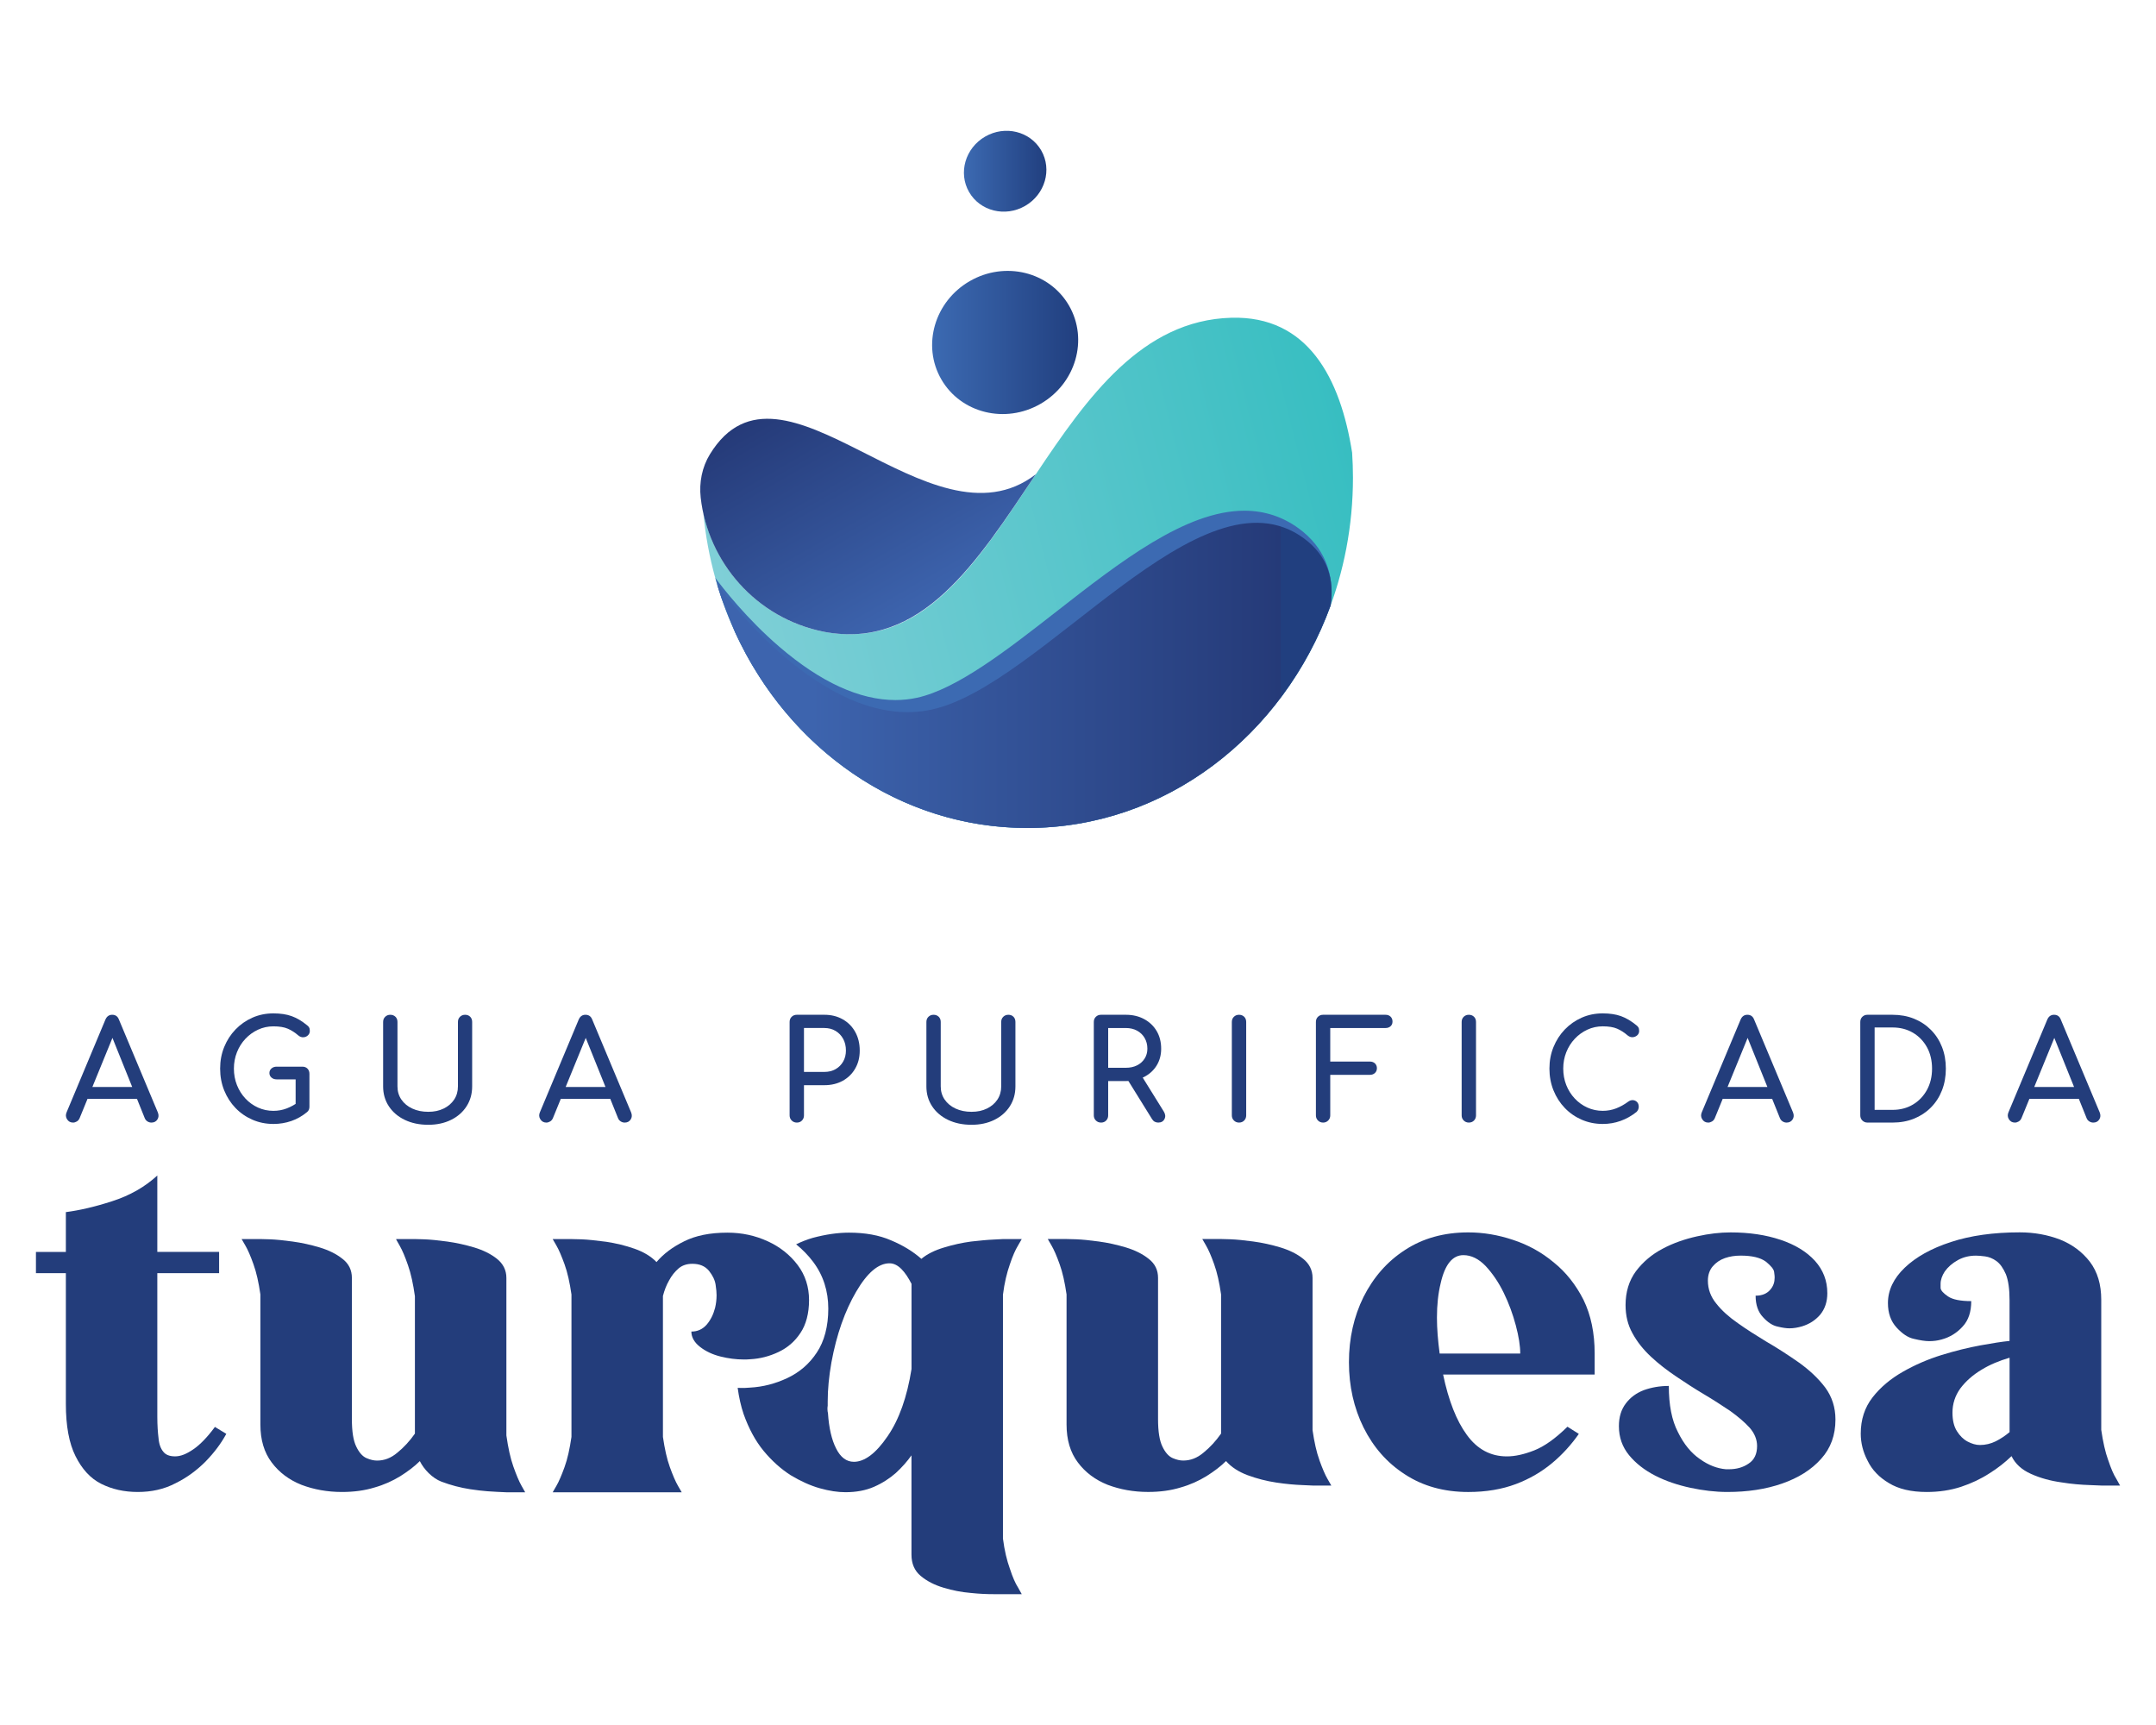 <?xml version="1.0" encoding="UTF-8"?>
<svg id="Layer_1" data-name="Layer 1" xmlns="http://www.w3.org/2000/svg" xmlns:xlink="http://www.w3.org/1999/xlink" viewBox="0 0 1500 1200">
  <defs>
    <style>
      .cls-1 {
        fill: url(#linear-gradient);
      }

      .cls-1, .cls-2, .cls-3, .cls-4, .cls-5, .cls-6, .cls-7, .cls-8 {
        stroke-width: 0px;
      }

      .cls-2 {
        fill: #3c6ab2;
      }

      .cls-3 {
        fill: #233d7b;
      }

      .cls-4 {
        fill: #252565;
        opacity: .2;
      }

      .cls-5 {
        fill: url(#linear-gradient-4);
      }

      .cls-6 {
        fill: url(#linear-gradient-2);
      }

      .cls-7 {
        fill: url(#linear-gradient-3);
      }

      .cls-8 {
        fill: url(#linear-gradient-5);
      }
    </style>
    <linearGradient id="linear-gradient" x1="955.89" y1="357.57" x2="510.51" y2="469.97" gradientUnits="userSpaceOnUse">
      <stop offset="0" stop-color="#37bec1"/>
      <stop offset="1" stop-color="#80cfd7"/>
    </linearGradient>
    <linearGradient id="linear-gradient-2" x1="564.33" y1="469.83" x2="891.15" y2="469.83" gradientUnits="userSpaceOnUse">
      <stop offset="0" stop-color="#3d64ae"/>
      <stop offset="1" stop-color="#253a78"/>
      <stop offset="1" stop-color="#213f7f"/>
    </linearGradient>
    <linearGradient id="linear-gradient-3" x1="-11263.26" y1="421.91" x2="-11175.37" y2="269.67" gradientTransform="translate(-10615.92) rotate(-180) scale(1 -1)" xlink:href="#linear-gradient-2"/>
    <linearGradient id="linear-gradient-4" x1="648.52" y1="238.24" x2="750.13" y2="238.24" gradientTransform="translate(212.81 -317.74) rotate(30)" gradientUnits="userSpaceOnUse">
      <stop offset="0" stop-color="#3c6ab2"/>
      <stop offset="1" stop-color="#213f7f"/>
      <stop offset="1" stop-color="#233d7b"/>
    </linearGradient>
    <linearGradient id="linear-gradient-5" x1="670.63" y1="119.12" x2="728.02" y2="119.12" gradientTransform="translate(153.25 -333.7) rotate(30)" xlink:href="#linear-gradient-4"/>
  </defs>
  <g>
    <path class="cls-3" d="M917.99,1015.88c2.06,5.68,3.95,10.15,5.67,13.07l2.58,4.47h-13.07l-7.39-.34c-4.99-.18-10.84-.69-17.72-1.72-6.88-1.03-13.59-2.75-20.12-5.16-6.37-2.41-11.35-5.68-14.96-9.81-3.78,3.79-8.43,7.23-13.59,10.49-5.33,3.27-11.35,6.02-18.06,7.91-6.71,2.06-14.27,3.09-22.53,3.09-10.15,0-19.61-1.72-28.21-4.99-8.6-3.44-15.48-8.6-20.64-15.48-5.33-7.05-7.91-15.82-7.91-26.49v-90.46c-1.2-8.26-2.75-15.31-4.81-20.98-2.06-5.85-3.96-10.15-5.68-13.08l-2.58-4.47h13.07l6.54.17c4.3.17,9.63.69,15.83,1.55,6.36.86,12.55,2.23,18.92,4.13,6.19,1.89,11.52,4.47,15.82,7.91,4.47,3.44,6.54,7.91,6.54,13.24v98.21c0,8.77,1.03,15.13,3.09,19.26,1.89,3.96,4.3,6.71,7.05,7.91,2.75,1.2,5.16,1.72,7.4,1.72,4.99,0,9.63-1.72,14.1-5.5,4.47-3.62,8.6-8.09,12.21-13.25v-96.83c-1.2-8.26-2.75-15.31-4.81-20.98-2.07-5.85-3.96-10.15-5.68-13.08l-2.58-4.47h13.07l6.36.17c4.47.17,9.63.69,16,1.55,6.37.86,12.56,2.23,18.92,4.13,6.19,1.89,11.52,4.47,15.82,7.91s6.54,7.91,6.54,13.24v105.95c1.2,8.26,2.75,15.31,4.82,20.98Z"/>
    <path class="cls-3" d="M1109.45,956.21h-105.43c3.78,18.06,9.29,32.16,16.51,41.97,7.22,9.98,16.51,14.96,27.86,14.96,5.68,0,11.87-1.38,18.92-4.13,7.05-2.75,14.79-8.25,23.22-16.51l7.91,4.99c-5.16,7.4-11.35,14.28-18.57,20.3-7.22,6.02-15.65,11.01-25.28,14.62-9.63,3.61-20.64,5.5-33.02,5.5-17.03,0-31.64-4.13-44.03-12.21-12.55-8.08-22.01-18.92-28.89-32.68-6.71-13.59-10.15-28.72-10.15-45.4s3.44-31.82,10.15-45.41c6.88-13.59,16.34-24.59,28.89-32.68,12.38-8.09,27-12.21,44.03-12.21,10.32,0,20.64,1.72,30.96,5.16,10.49,3.43,19.95,8.6,28.38,15.65,8.6,6.88,15.48,15.65,20.81,26.14,5.16,10.66,7.74,23.05,7.74,37.32v14.62ZM1057.68,941.59c0-5.33-1.03-11.87-3.09-19.61-2.06-7.74-4.81-15.3-8.43-22.7-3.61-7.4-7.91-13.59-12.55-18.57-4.81-4.99-9.98-7.57-15.48-7.57-7.57,0-12.9,6.54-15.82,19.61-1.72,7.05-2.58,14.96-2.58,23.91,0,7.57.69,16,1.89,24.94h56.07Z"/>
    <path class="cls-3" d="M1238.83,862.48c10.15,3.43,18.06,8.25,23.9,14.62,5.68,6.36,8.6,13.76,8.6,22.53,0,6.02-1.72,11.01-4.99,14.96-3.44,3.96-7.57,6.54-12.56,8.08-2.92.86-5.85,1.38-8.77,1.38-2.06,0-4.81-.35-8.26-1.21-3.44-.69-6.88-2.92-10.15-6.54-3.44-3.61-5.16-8.6-5.16-14.96,4.47,0,7.91-1.38,10.32-4.3,2.07-2.41,2.92-5.16,2.92-8.26,0-.52,0-1.72-.34-3.78-.17-2.07-2.24-4.47-5.85-7.4-3.78-2.75-9.63-4.13-17.37-4.13-3.96,0-7.57.52-11.01,1.72-3.44,1.2-6.19,3.09-8.43,5.67-2.24,2.58-3.44,6.02-3.44,9.98,0,5.85,1.89,11.18,5.85,16,3.78,4.82,8.77,9.29,14.96,13.59,6.02,4.3,12.55,8.43,19.61,12.73,8.08,4.64,15.65,9.63,23.05,14.79,7.4,5.33,13.42,11.01,18.23,17.37,4.64,6.37,7.05,13.76,7.05,22.18,0,10.84-3.27,19.95-9.98,27.35-6.71,7.57-15.82,13.25-27.17,17.2-11.35,3.96-24.08,5.85-38.01,5.85-8.43,0-17.03-1.03-25.8-2.92-8.77-1.89-17.03-4.64-24.42-8.43-7.39-3.78-13.59-8.6-18.23-14.27-4.64-5.67-7.05-12.38-7.05-20.12,0-6.37,1.55-11.52,4.81-15.83,3.1-4.13,7.22-7.22,12.55-9.28,5.33-1.89,11.01-2.92,17.37-2.92,0,13.24,2.06,23.9,6.36,32.16,4.13,8.43,9.29,14.62,15.31,18.74,6.02,4.3,12.04,6.54,18.06,7.06h2.06c5.16,0,9.8-1.21,13.76-3.96,3.96-2.58,5.85-6.71,5.85-12.21,0-4.47-1.72-8.77-5.16-12.72-3.61-3.96-8.09-7.74-13.59-11.7-5.67-3.78-11.69-7.74-18.4-11.69-6.37-3.79-12.73-7.91-19.09-12.21-6.37-4.3-12.21-8.77-17.55-13.76-5.33-4.99-9.63-10.32-12.9-16.34-3.27-5.84-4.81-12.38-4.81-19.61,0-9.11,2.41-17.03,7.22-23.56,4.82-6.37,11.01-11.69,18.58-15.65,7.39-3.96,15.48-6.71,23.9-8.6,8.43-1.89,16.17-2.75,23.39-2.75,12.9,0,24.59,1.72,34.74,5.16Z"/>
    <path class="cls-3" d="M1466.74,1015.71c1.89,5.67,3.78,10.15,5.68,13.07l2.58,4.64h-13.07l-8.26-.34c-5.68-.18-12.21-.69-19.61-1.89-7.4-1.03-14.45-2.92-20.98-5.85-6.54-2.92-11.01-7.05-13.59-12.38-4.47,4.3-9.63,8.43-15.48,12.04-5.85,3.79-12.38,6.88-19.61,9.29-7.39,2.41-15.31,3.61-23.9,3.61-10.84,0-19.61-2.06-26.32-6.19-6.71-3.96-11.69-9.11-14.79-15.48-3.27-6.2-4.81-12.55-4.81-18.92,0-9.81,2.75-18.23,8.26-25.28,5.5-7.06,12.55-12.9,20.98-17.72,8.43-4.82,17.54-8.77,27-11.69,9.46-2.92,18.57-5.16,27-6.71,8.43-1.55,15.13-2.58,20.29-3.09v-28.38c0-7.74-.86-13.76-2.58-18.06-1.89-4.3-3.96-7.22-6.54-9.11-2.58-1.89-5.33-2.92-7.91-3.26-2.58-.35-4.81-.52-6.37-.52-4.64,0-8.77,1.03-12.55,3.09-3.96,2.23-6.88,4.81-9.11,7.91-1.89,2.92-2.92,5.84-2.92,8.6v2.92c.17,1.72,1.89,3.61,5.16,5.84,3.27,2.24,8.77,3.27,16.17,3.27,0,7.4-1.89,13.24-5.85,17.54-3.96,4.47-8.94,7.57-14.62,9.11-2.92.86-5.85,1.2-8.77,1.2-2.75,0-6.19-.52-10.49-1.55-4.3-.86-8.25-3.61-12.21-7.91-3.96-4.3-6.02-9.98-6.02-17.03,0-8.94,3.95-17.2,11.69-24.6,7.74-7.39,18.4-13.41,32.16-17.88,13.59-4.47,29.58-6.71,47.81-6.71,10.15,0,19.44,1.72,28.03,4.99,8.6,3.44,15.48,8.6,20.81,15.48,5.33,7.05,7.91,15.83,7.91,26.49v90.47c1.2,8.25,2.75,15.3,4.81,20.98ZM1361.49,995.59c2.07,3.26,4.47,5.67,7.4,7.22,2.92,1.55,5.85,2.41,8.6,2.41,3.78,0,7.57-.86,11.01-2.58,3.44-1.72,6.71-3.96,9.63-6.37v-51.77c-7.05,2.06-13.76,4.81-19.61,8.42-6.02,3.62-10.84,7.91-14.62,12.9-3.61,4.99-5.5,10.66-5.5,16.86,0,5.33,1.03,9.63,3.09,12.9Z"/>
    <path class="cls-3" d="M157.43,997.48c-3.61,6.71-8.43,13.08-14.44,19.27-6.02,6.02-12.9,11.18-20.98,15.13-7.91,4.13-16.68,6.02-26.14,6.02s-17.89-1.89-25.45-5.67c-7.57-3.79-13.42-10.32-17.89-19.27-4.47-8.94-6.71-20.98-6.71-36.46v-90.81h-20.81v-14.79h20.81v-27.69c9.29-1.2,19.95-3.61,32.16-7.57,12.38-3.96,22.87-9.98,31.47-17.89v53.14h42.99v14.79h-42.99v99.93c0,5.84.34,10.83.86,14.96.34,4.13,1.55,7.22,3.27,9.28,1.72,2.24,4.47,3.27,8.26,3.27s7.74-1.55,12.55-4.82c4.81-3.26,9.8-8.43,15.14-15.65l7.91,4.81Z"/>
    <path class="cls-3" d="M702.61,1091.29c-2.06-5.67-3.78-12.73-4.82-20.98v-169.65c1.03-8.26,2.75-15.31,4.82-21.15,1.89-5.68,3.78-9.98,5.67-13.08l2.58-4.47h-13.07l-6.54.34c-4.3.18-9.46.69-15.65,1.38-6.37.86-12.55,2.23-18.75,4.13-6.37,1.89-11.7,4.47-15.82,7.91-5.85-5.16-12.9-9.46-21.16-12.9-8.26-3.61-18.06-5.33-29.24-5.33-7.74,0-16,1.2-25.11,3.61-3.95,1.14-7.83,2.68-11.63,4.5,4.43,3.58,8.38,7.63,11.81,12.17,7.12,9.42,10.57,20.44,10.57,32.62s-2.76,22.75-8.04,30.56c-5.29,8.04-12.18,13.79-20.45,17.69-8.27,3.9-17,6.2-26.2,6.66-2.07.23-4.13.23-5.97.23-.8,0-1.59-.05-2.39-.08.9,6.61,2.26,12.74,4.14,18.26,3.61,10.15,8.26,18.74,13.93,25.62,5.85,7.05,12.04,12.55,18.75,16.86,6.88,4.13,13.59,7.22,20.29,9.11,6.71,1.89,12.55,2.75,17.89,2.75,7.39,0,14.1-1.21,19.95-3.79,5.85-2.58,10.84-5.85,15.14-9.63,4.3-3.96,7.91-8.08,10.83-12.21v69.04c0,6.2,2.06,11.18,6.37,14.79,4.3,3.61,9.63,6.37,16,8.25,6.19,1.89,12.55,3.1,18.74,3.62,6.37.69,11.7.86,16,.86h19.61l-2.58-4.64c-1.89-2.92-3.78-7.22-5.67-13.07ZM634.16,952.42c-3.09,19.44-8.6,35.08-16.68,46.78-8.08,11.87-15.99,17.71-23.39,17.71-5.16,0-9.29-3.09-12.38-9.28-3.09-6.02-4.99-14.28-5.67-24.59-.17-.69-.35-1.55-.35-2.75,0-.86,0-1.55.17-2.41v-2.92c0-8.42.86-17.37,2.58-27.17,3.61-19.61,9.46-35.95,17.2-49.19,7.74-13.25,15.48-19.78,23.22-19.78,2.92,0,5.68,1.38,8.26,3.96,2.58,2.58,4.81,6.02,7.05,10.32v59.33Z"/>
    <path class="cls-3" d="M534.16,863.51c8.6,3.96,15.48,9.46,20.81,16.51,5.33,7.05,7.91,15.3,7.91,24.42s-2.06,17.03-6.02,22.88c-3.96,6.02-9.12,10.32-15.31,13.25-6.19,2.92-12.73,4.64-19.61,4.99-1.55.17-3.09.17-4.47.17-5.33,0-10.66-.69-16.17-2.06s-10.32-3.61-14.27-6.71c-3.96-3.09-6.02-6.71-6.02-10.66,4.3,0,7.74-1.55,10.66-4.82,2.75-3.26,4.64-7.05,5.85-11.69.69-2.92,1.03-5.85,1.03-8.77,0-1.72-.17-4.13-.69-7.4-.52-3.27-2.06-6.37-4.64-9.63-2.75-3.27-6.54-4.82-11.52-4.82-3.78,0-7.05,1.03-9.63,3.26-2.58,2.24-4.81,4.99-6.54,8.26-1.89,3.26-3.27,6.88-4.3,10.84v98.08c1.2,8.26,2.75,15.31,4.81,20.98,2.06,5.68,3.96,10.15,5.68,13.07l2.58,4.47h-89.78l2.58-4.47c1.72-2.92,3.61-7.39,5.68-13.07,2.06-5.67,3.61-12.72,4.81-20.98v-99.11c-1.2-8.26-2.75-15.31-4.81-20.98-2.06-5.68-3.96-10.15-5.68-13.08l-2.58-4.47h13.07l7.05.17c4.64.17,10.49.86,17.2,1.72,6.71,1.03,13.24,2.58,19.61,4.82,6.36,2.23,11.52,5.33,15.31,9.28,4.81-5.67,11.18-10.49,19.26-14.44,7.91-3.96,17.89-6.02,30.1-6.02,10.15,0,19.44,2.06,28.03,6.02Z"/>
    <path class="cls-3" d="M344.93,1037.76l7.39.35h13.07l-2.58-4.59s-.03-.07-.05-.09h0c-1.71-3-3.58-7.54-5.63-13.32-2.07-5.82-3.61-13.06-4.82-21.53v-109.63c0-5.33-2.24-9.8-6.54-13.24-4.3-3.44-9.63-6.02-15.82-7.91-6.36-1.89-12.55-3.26-18.92-4.13-6.36-.86-11.52-1.38-16-1.55l-6.36-.17h-13.07l.13.23h-.13l2.58,4.58c1.72,3,3.61,7.41,5.68,13.41,2.06,5.82,3.61,13.06,4.81,21.53v95.6c-3.61,5.16-7.74,9.63-12.21,13.25-4.47,3.78-9.11,5.5-14.1,5.5-2.24,0-4.64-.52-7.4-1.72s-5.16-3.96-7.05-7.91c-2.06-4.13-3.09-10.49-3.09-19.26v-98.21c0-5.33-2.07-9.8-6.54-13.24-4.3-3.44-9.63-6.02-15.82-7.91-6.36-1.89-12.55-3.26-18.92-4.13-6.19-.86-11.52-1.38-15.83-1.55l-6.54-.17h-13.07l2.58,4.47c1.72,2.92,3.61,7.23,5.68,13.08,2.06,5.67,3.61,12.72,4.81,20.98v90.46c0,10.67,2.58,19.44,7.91,26.49,5.16,6.88,12.04,12.04,20.64,15.48,8.6,3.27,18.06,4.99,28.21,4.99,8.26,0,15.82-1.03,22.53-3.09,6.71-1.89,12.73-4.64,18.06-7.91,5.16-3.26,9.81-6.71,13.59-10.49,0,0,0,0,.01.01l.02.09c2.86,5.73,8.59,11.73,14.93,14.19,6.54,2.47,13.24,4.23,20.12,5.29,4.41.68,8.36,1.12,11.97,1.41,2.02.16,3.96.29,5.74.35Z"/>
  </g>
  <g>
    <g>
      <path class="cls-1" d="M940.75,315.08c-8.21-52.32-30.96-95.5-84.03-94.04-62.2,1.71-100.15,55.11-136.06,108.88h0c-36.92,55.3-71.69,110.97-128.42,111.28-.19,0-.37.01-.56.02-.41,0-.83-.02-1.25-.03-5.47-.04-11.13-.55-17.03-1.65-43.55-8.61-75.04-42.23-83.95-82.09-.02-.05-.04-.1-.06-.16,11.64,122.84,108.1,218.68,225.37,218.68,125.12,0,226.54-109.1,226.54-243.69,0-5.78-.2-11.51-.57-17.19Z"/>
      <path class="cls-4" d="M648.1,493.64c76.99-16.65,187.8-171.68,259.07-119.13,16.66,12.28,21.27,28.73,18.57,46.72-33.04,90.59-115.04,154.74-210.97,154.74-89.12,0-166.2-55.36-203.19-135.85l-9.67-24.26c-1.05-3.08-2.02-6.2-2.96-9.34,11.45,15.53,79,102.28,149.16,87.11Z"/>
      <path class="cls-2" d="M714.77,575.97c-102.6,0-189.25-73.37-217.12-173.98,5.05,6.8,21.73,28.33,44.58,47.95,28.65,24.59,55.8,37.05,80.72,37.05,5.06,0,10.09-.53,14.94-1.58,27.98-6.05,63.16-33.5,97.18-60.05,44.15-34.46,89.81-70.09,130.7-70.09,13.98,0,26.76,4.19,37.98,12.46,17.35,12.79,24.95,31.19,22.08,53.25-32.97,90.73-115.04,155-211.06,155Z"/>
      <path class="cls-6" d="M648.1,493.64c76.99-16.65,187.8-171.68,259.07-119.13,16.66,12.28,21.27,28.73,18.57,46.72-33.04,90.59-115.04,154.74-210.97,154.74-89.12,0-166.2-55.36-203.19-135.85l-9.67-24.26c-1.05-3.08-2.02-6.2-2.96-9.34,11.45,15.53,79,102.28,149.16,87.11Z"/>
      <path class="cls-7" d="M493.91,316.01c50.09-81.8,153.04,70.68,226.75,13.92-40.91,60.92-79.17,122.32-147.25,109.61-47.61-9.41-80.9-48.69-85.91-93.37-1.17-10.46.91-21.17,6.41-30.16Z"/>
    </g>
    <ellipse class="cls-5" cx="699.32" cy="238.24" rx="51.3" ry="49.28" transform="translate(-25.43 381.58) rotate(-30)"/>
    <ellipse class="cls-8" cx="699.32" cy="119.12" rx="28.97" ry="27.83" transform="translate(34.13 365.62) rotate(-30)"/>
  </g>
  <g>
    <path class="cls-3" d="M50.78,780.92c-1.79,0-3.17-.77-4.13-2.3-.96-1.54-1.06-3.17-.29-4.9l26.98-64.43c.96-2.24,2.53-3.36,4.71-3.36,2.3,0,3.87,1.12,4.71,3.36l27.08,64.63c.7,1.79.59,3.41-.33,4.85-.93,1.44-2.32,2.16-4.18,2.16-.96,0-1.88-.27-2.74-.81-.87-.55-1.49-1.3-1.88-2.26l-23.81-59.16h2.69l-24.2,59.16c-.45,1.03-1.1,1.79-1.97,2.3-.86.51-1.74.77-2.64.77ZM55.87,764.4l3.84-8.26h37.65l3.84,8.26h-45.32Z"/>
    <path class="cls-3" d="M190.22,781.88c-5.19,0-10.03-.98-14.55-2.93-4.51-1.95-8.45-4.67-11.81-8.16-3.36-3.49-5.99-7.57-7.88-12.24-1.89-4.68-2.83-9.74-2.83-15.17s.94-10.39,2.83-15.03c1.89-4.64,4.51-8.71,7.88-12.2,3.36-3.49,7.28-6.22,11.76-8.21,4.48-1.98,9.34-2.98,14.59-2.98,4.93,0,9.17.64,12.72,1.92,3.55,1.28,7.12,3.39,10.71,6.34.51.39.91.79,1.2,1.2.29.42.47.83.57,1.25.09.42.14.91.14,1.49,0,1.22-.43,2.24-1.3,3.07-.86.83-1.92,1.28-3.17,1.35s-2.42-.35-3.5-1.25c-2.37-2.05-4.82-3.62-7.35-4.71-2.53-1.09-5.87-1.64-10.03-1.64-3.78,0-7.33.77-10.66,2.31-3.33,1.54-6.25,3.65-8.79,6.34-2.53,2.69-4.5,5.81-5.9,9.36-1.41,3.56-2.12,7.35-2.12,11.38s.7,7.92,2.12,11.48c1.41,3.55,3.38,6.67,5.9,9.36,2.53,2.69,5.46,4.79,8.79,6.29,3.33,1.51,6.88,2.26,10.66,2.26,3.26,0,6.35-.56,9.27-1.68s5.71-2.67,8.4-4.66c1.15-.83,2.29-1.2,3.41-1.1,1.12.09,2.07.55,2.84,1.34.77.8,1.15,1.9,1.15,3.31,0,.64-.11,1.27-.33,1.88-.22.61-.63,1.17-1.2,1.68-3.39,2.82-7.07,4.92-11.04,6.29-3.97,1.37-8.13,2.06-12.48,2.06ZM215.28,769.97l-9.6-1.92v-17.19h-13.25c-1.41,0-2.59-.42-3.55-1.25s-1.44-1.89-1.44-3.17.48-2.33,1.44-3.17c.96-.83,2.14-1.25,3.55-1.25h17.96c1.47,0,2.66.47,3.55,1.39.9.93,1.34,2.13,1.34,3.6v22.95Z"/>
    <path class="cls-3" d="M297.96,782.46c-6.15,0-11.59-1.14-16.33-3.41-4.74-2.27-8.43-5.43-11.09-9.46-2.66-4.03-3.99-8.65-3.99-13.83v-44.84c0-1.47.48-2.67,1.44-3.6.96-.93,2.15-1.39,3.55-1.39s2.67.46,3.6,1.39c.93.93,1.39,2.13,1.39,3.6v44.84c0,3.46.91,6.52,2.74,9.17,1.82,2.66,4.35,4.74,7.58,6.24,3.24,1.51,6.93,2.26,11.1,2.26s7.6-.75,10.71-2.26c3.1-1.5,5.53-3.59,7.3-6.24,1.76-2.66,2.64-5.71,2.64-9.17v-44.84c0-1.47.48-2.67,1.44-3.6.96-.93,2.15-1.39,3.55-1.39s2.66.46,3.55,1.39c.9.93,1.35,2.13,1.35,3.6v44.84c0,5.19-1.3,9.8-3.89,13.83-2.59,4.03-6.19,7.19-10.8,9.46-4.61,2.27-9.89,3.41-15.84,3.41Z"/>
    <path class="cls-3" d="M380.06,780.92c-1.79,0-3.17-.77-4.13-2.3-.96-1.54-1.06-3.17-.29-4.9l26.98-64.43c.96-2.24,2.53-3.36,4.71-3.36,2.3,0,3.87,1.12,4.71,3.36l27.08,64.63c.7,1.79.59,3.41-.33,4.85-.93,1.44-2.32,2.16-4.18,2.16-.96,0-1.88-.27-2.74-.81-.87-.55-1.49-1.3-1.88-2.26l-23.81-59.16h2.69l-24.2,59.16c-.45,1.03-1.1,1.79-1.97,2.3-.86.51-1.74.77-2.64.77ZM385.15,764.4l3.84-8.26h37.65l3.84,8.26h-45.32Z"/>
    <path class="cls-3" d="M554.36,780.92c-1.41,0-2.6-.48-3.56-1.44-.96-.96-1.44-2.15-1.44-3.55v-65.01c0-1.47.48-2.67,1.44-3.6.96-.93,2.15-1.39,3.56-1.39h19.2c4.81,0,9.06,1.06,12.77,3.17,3.72,2.11,6.61,5.04,8.69,8.79,2.08,3.75,3.12,8.05,3.12,12.92s-1.04,8.83-3.12,12.48c-2.08,3.65-4.98,6.5-8.69,8.55-3.71,2.05-7.97,3.07-12.77,3.07h-14.21v21.03c0,1.41-.47,2.59-1.39,3.55-.93.96-2.13,1.44-3.6,1.44ZM559.35,745.68h14.21c2.95,0,5.54-.64,7.78-1.92,2.24-1.28,4-3.04,5.28-5.28,1.28-2.24,1.92-4.8,1.92-7.68,0-3.08-.64-5.78-1.92-8.12-1.28-2.33-3.04-4.18-5.28-5.52-2.24-1.34-4.84-2.02-7.78-2.02h-14.21v30.54Z"/>
    <path class="cls-3" d="M675.93,782.46c-6.15,0-11.59-1.14-16.33-3.41-4.74-2.27-8.43-5.43-11.09-9.46-2.66-4.03-3.99-8.65-3.99-13.83v-44.84c0-1.47.48-2.67,1.44-3.6.96-.93,2.15-1.39,3.55-1.39s2.67.46,3.6,1.39,1.39,2.13,1.39,3.6v44.84c0,3.46.91,6.52,2.74,9.17,1.82,2.66,4.35,4.74,7.58,6.24,3.24,1.51,6.93,2.26,11.1,2.26s7.6-.75,10.71-2.26c3.1-1.5,5.53-3.59,7.3-6.24,1.76-2.66,2.64-5.71,2.64-9.17v-44.84c0-1.47.48-2.67,1.44-3.6.96-.93,2.15-1.39,3.55-1.39s2.66.46,3.55,1.39c.9.93,1.35,2.13,1.35,3.6v44.84c0,5.19-1.3,9.8-3.89,13.83-2.59,4.03-6.19,7.19-10.8,9.46-4.61,2.27-9.89,3.41-15.84,3.41Z"/>
    <path class="cls-3" d="M766,780.92c-1.41,0-2.6-.48-3.56-1.44-.96-.96-1.44-2.15-1.44-3.55v-65.01c0-1.47.48-2.67,1.44-3.6.96-.93,2.15-1.39,3.56-1.39h17.28c4.8,0,9.06,1.01,12.77,3.02,3.71,2.02,6.61,4.79,8.69,8.31,2.07,3.52,3.12,7.62,3.12,12.3,0,4.35-1.04,8.22-3.12,11.62-2.09,3.39-4.98,6.05-8.69,7.97-3.72,1.92-7.97,2.88-12.77,2.88h-12.29v23.91c0,1.41-.47,2.59-1.39,3.55s-2.13,1.44-3.6,1.44ZM771,742.8h12.29c2.94,0,5.53-.56,7.78-1.68,2.24-1.12,4-2.69,5.28-4.71,1.28-2.02,1.92-4.3,1.92-6.86,0-2.82-.64-5.32-1.92-7.49-1.28-2.18-3.04-3.87-5.28-5.09-2.24-1.21-4.84-1.82-7.78-1.82h-12.29v27.66ZM805.85,780.92c-.9,0-1.71-.19-2.45-.57-.74-.39-1.36-1-1.87-1.83l-17.28-27.85,9.69-2.78,15.75,25.35c1.15,1.86,1.31,3.6.48,5.23-.83,1.64-2.27,2.45-4.32,2.45Z"/>
    <path class="cls-3" d="M862.03,780.92c-1.41,0-2.6-.48-3.56-1.44-.96-.96-1.44-2.15-1.44-3.55v-65.01c0-1.47.48-2.67,1.44-3.6.96-.93,2.15-1.39,3.56-1.39s2.67.46,3.6,1.39c.93.93,1.39,2.13,1.39,3.6v65.01c0,1.41-.47,2.59-1.39,3.55-.93.96-2.13,1.44-3.6,1.44Z"/>
    <path class="cls-3" d="M920.51,780.92c-1.41,0-2.59-.48-3.55-1.44s-1.44-2.15-1.44-3.55v-65.01c0-1.47.48-2.67,1.44-3.6.96-.93,2.15-1.39,3.55-1.39h43.4c1.48,0,2.66.43,3.56,1.3.9.87,1.34,2,1.34,3.41s-.45,2.43-1.34,3.26-2.08,1.25-3.56,1.25h-38.41v23.33h27.56c1.47,0,2.66.43,3.55,1.3.9.87,1.35,1.97,1.35,3.32s-.45,2.44-1.35,3.31c-.9.86-2.08,1.3-3.55,1.3h-27.56v28.23c0,1.41-.48,2.59-1.44,3.55-.96.96-2.15,1.44-3.55,1.44Z"/>
    <path class="cls-3" d="M1021.92,780.92c-1.41,0-2.6-.48-3.56-1.44-.96-.96-1.44-2.15-1.44-3.55v-65.01c0-1.47.48-2.67,1.44-3.6.96-.93,2.15-1.39,3.56-1.39s2.67.46,3.6,1.39c.93.93,1.39,2.13,1.39,3.6v65.01c0,1.41-.47,2.59-1.39,3.55-.93.96-2.13,1.44-3.6,1.44Z"/>
    <path class="cls-3" d="M1115.06,781.88c-5.19,0-10.04-.98-14.55-2.93-4.51-1.95-8.45-4.67-11.81-8.16-3.36-3.49-5.98-7.57-7.87-12.24-1.89-4.68-2.84-9.74-2.84-15.17s.94-10.39,2.84-15.03c1.89-4.64,4.51-8.71,7.87-12.2,3.36-3.49,7.29-6.22,11.76-8.21,4.48-1.98,9.35-2.98,14.6-2.98,4.93,0,9.17.64,12.72,1.92,3.56,1.28,7.12,3.39,10.71,6.34.52.39.91.79,1.2,1.2s.48.83.57,1.25c.1.42.15.91.15,1.49,0,1.22-.43,2.23-1.3,3.02-.87.8-1.9,1.25-3.12,1.34-1.21.1-2.4-.3-3.55-1.2-2.37-2.05-4.82-3.62-7.34-4.71-2.53-1.09-5.88-1.64-10.03-1.64-3.78,0-7.33.77-10.66,2.31-3.33,1.54-6.26,3.65-8.79,6.34-2.53,2.69-4.5,5.81-5.91,9.36-1.41,3.56-2.11,7.35-2.11,11.38s.7,7.92,2.11,11.48c1.41,3.55,3.38,6.67,5.91,9.36,2.53,2.69,5.46,4.79,8.79,6.29,3.33,1.51,6.88,2.26,10.66,2.26,3.26,0,6.35-.56,9.27-1.68,2.91-1.12,5.71-2.67,8.4-4.66,1.15-.83,2.29-1.2,3.41-1.1,1.12.09,2.06.55,2.83,1.34.77.8,1.15,1.9,1.15,3.31,0,.64-.13,1.27-.39,1.88s-.64,1.17-1.15,1.68c-3.46,2.75-7.16,4.84-11.1,6.24-3.93,1.41-8.08,2.12-12.43,2.12Z"/>
    <path class="cls-3" d="M1188.43,780.92c-1.79,0-3.17-.77-4.13-2.3-.96-1.54-1.06-3.17-.29-4.9l26.98-64.43c.96-2.24,2.53-3.36,4.71-3.36,2.3,0,3.87,1.12,4.71,3.36l27.08,64.63c.7,1.79.59,3.41-.33,4.85-.93,1.44-2.32,2.16-4.18,2.16-.96,0-1.88-.27-2.74-.81-.87-.55-1.49-1.3-1.88-2.26l-23.81-59.16h2.69l-24.2,59.16c-.45,1.03-1.1,1.79-1.97,2.3-.86.51-1.74.77-2.64.77ZM1193.52,764.4l3.84-8.26h37.65l3.84,8.26h-45.32Z"/>
    <path class="cls-3" d="M1299.25,780.92c-1.41,0-2.59-.48-3.55-1.44-.96-.96-1.44-2.15-1.44-3.55v-65.01c0-1.47.48-2.67,1.44-3.6.96-.93,2.15-1.39,3.55-1.39h17.38c5.5,0,10.51.91,15.03,2.74s8.43,4.42,11.76,7.78c3.33,3.36,5.89,7.31,7.68,11.86,1.79,4.54,2.69,9.57,2.69,15.07s-.9,10.55-2.69,15.12c-1.79,4.58-4.35,8.55-7.68,11.91s-7.25,5.95-11.76,7.78c-4.51,1.82-9.52,2.74-15.03,2.74h-17.38ZM1304.24,772.09h12.39c5.37,0,10.13-1.24,14.26-3.7,4.13-2.46,7.37-5.86,9.75-10.18,2.37-4.32,3.55-9.27,3.55-14.83s-1.18-10.6-3.55-14.89c-2.37-4.28-5.62-7.65-9.75-10.08-4.13-2.43-8.89-3.65-14.26-3.65h-12.39v57.33Z"/>
    <path class="cls-3" d="M1401.8,780.92c-1.79,0-3.17-.77-4.13-2.3-.96-1.54-1.06-3.17-.29-4.9l26.98-64.43c.96-2.24,2.53-3.36,4.71-3.36,2.3,0,3.87,1.12,4.71,3.36l27.08,64.63c.7,1.79.59,3.41-.33,4.85-.93,1.44-2.32,2.16-4.18,2.16-.96,0-1.88-.27-2.74-.81-.87-.55-1.49-1.3-1.88-2.26l-23.81-59.16h2.69l-24.2,59.16c-.45,1.03-1.1,1.79-1.97,2.3-.86.51-1.74.77-2.64.77ZM1406.89,764.4l3.84-8.26h37.65l3.84,8.26h-45.32Z"/>
  </g>
</svg>